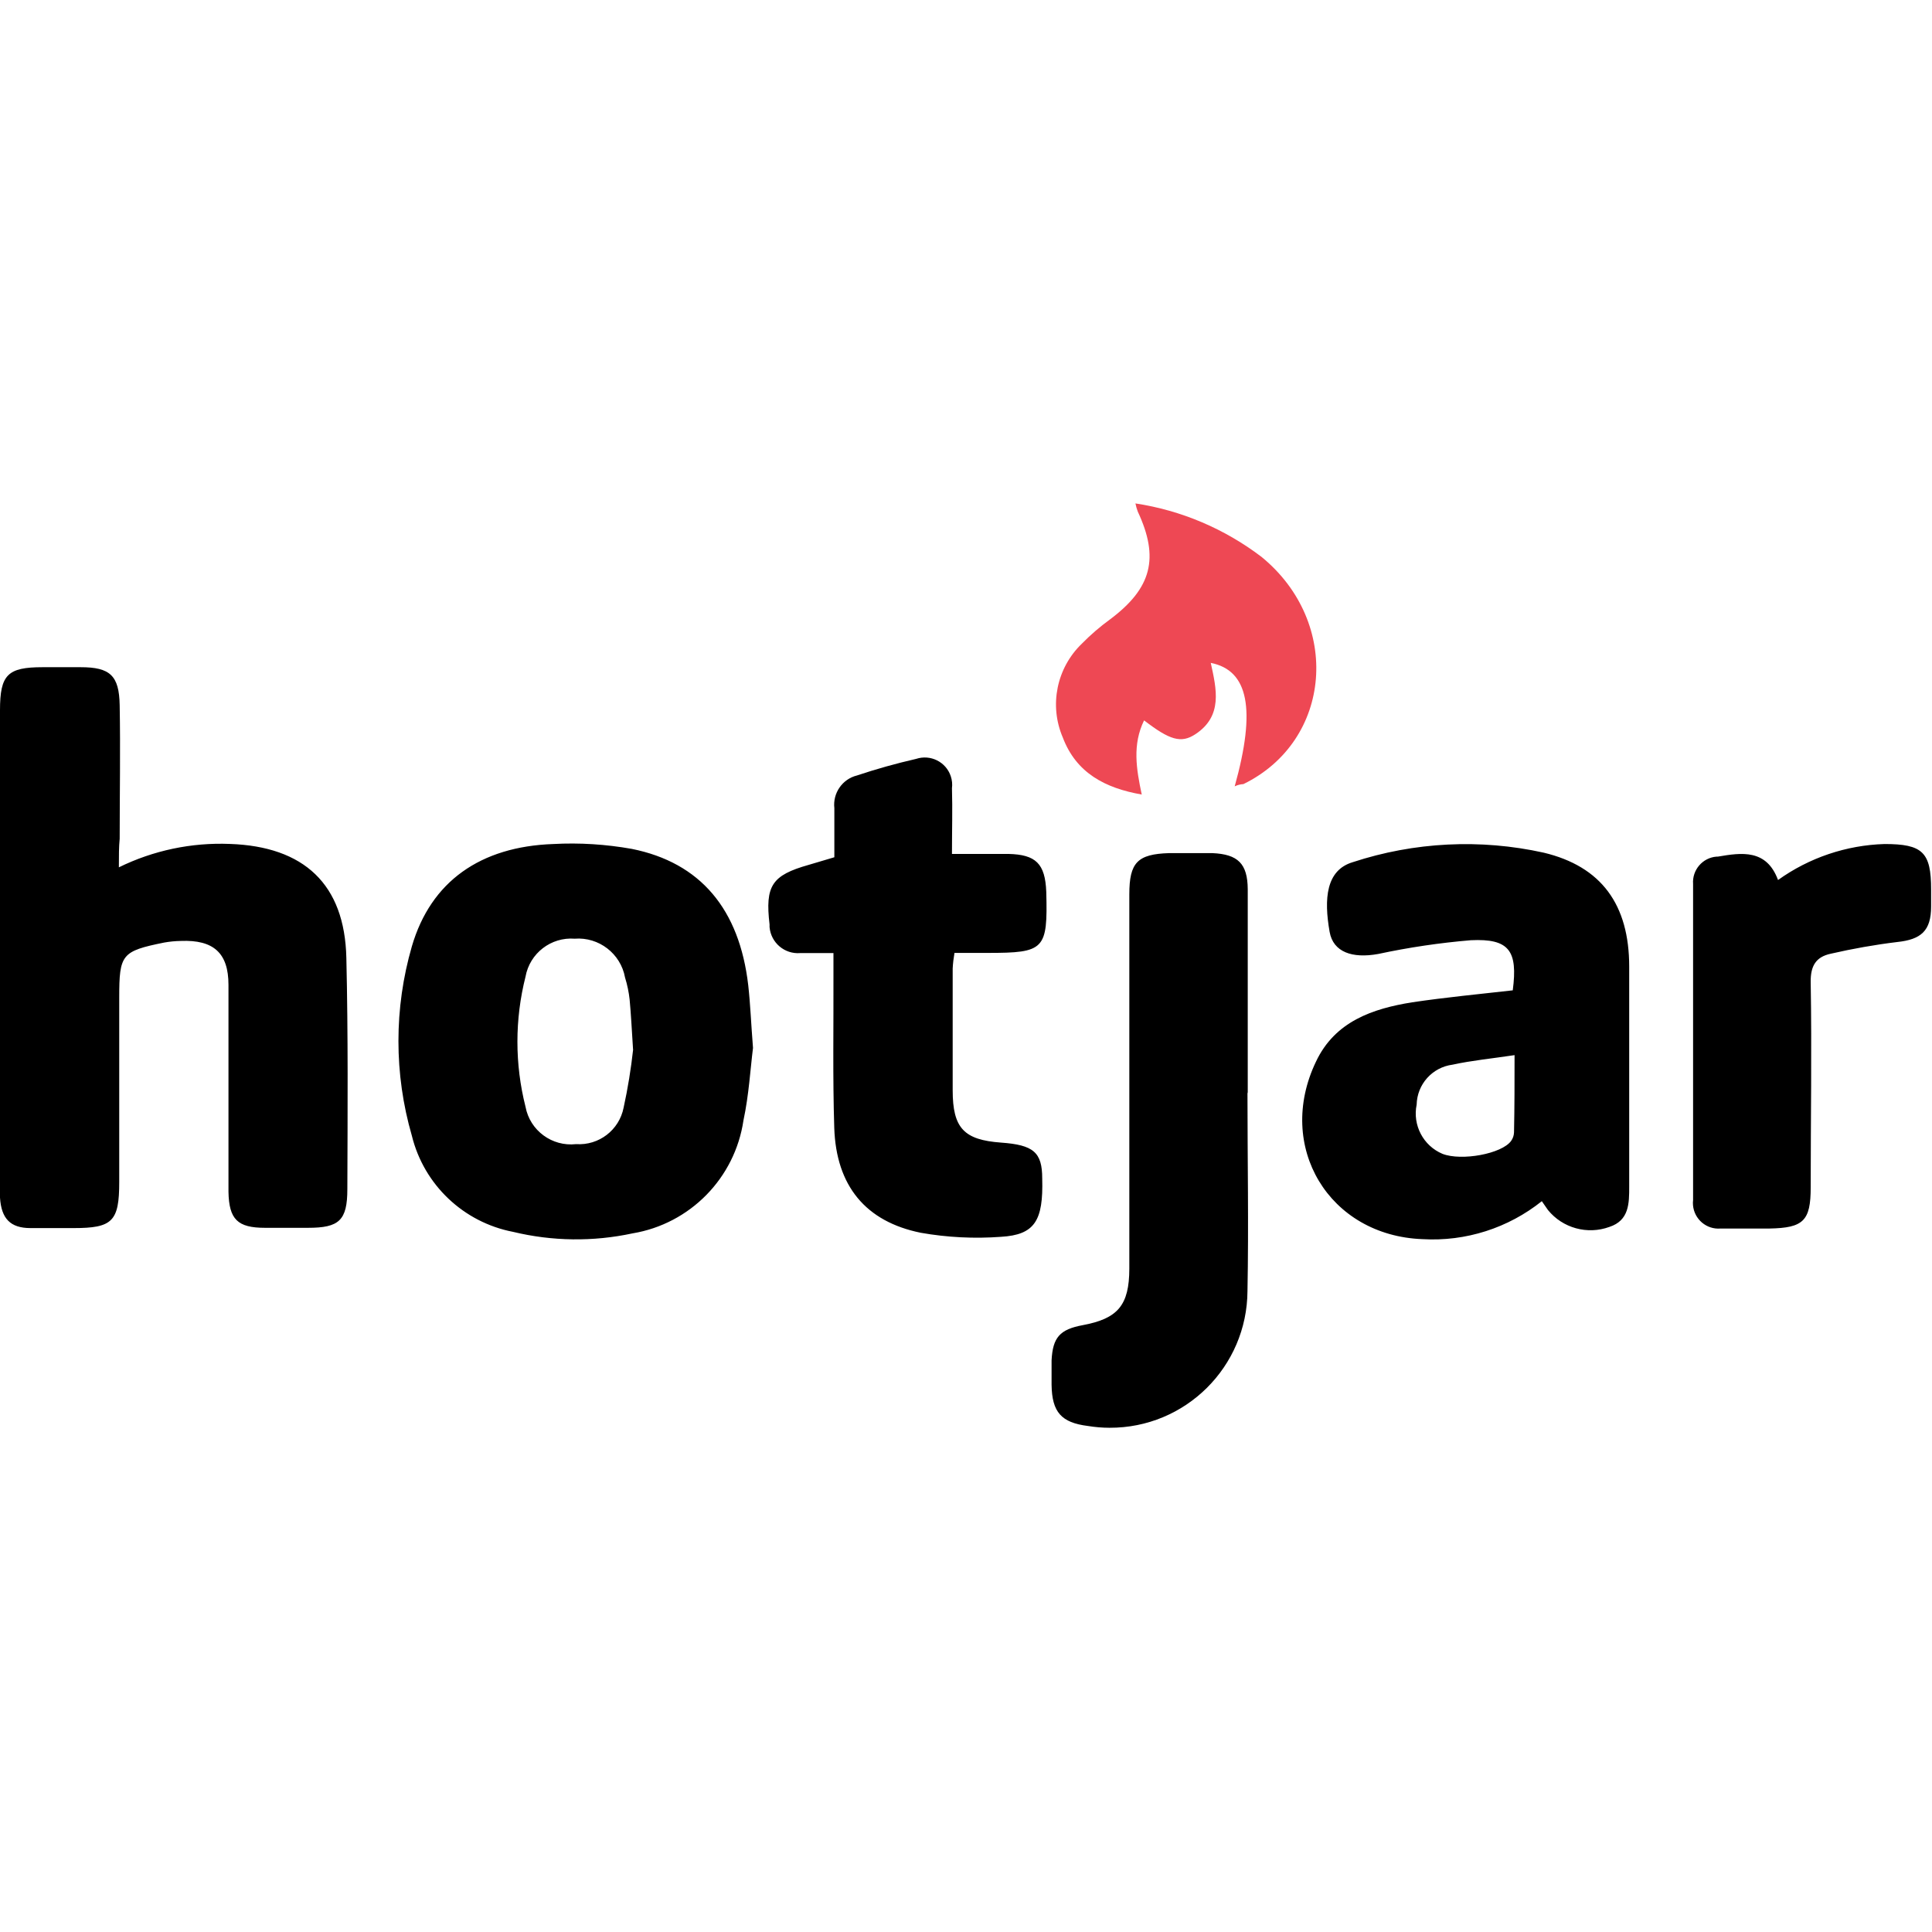 <?xml version="1.0" encoding="UTF-8" standalone="no"?>
<!DOCTYPE svg PUBLIC "-//W3C//DTD SVG 1.1//EN" "http://www.w3.org/Graphics/SVG/1.1/DTD/svg11.dtd">
<svg width="100%" height="100%" viewBox="0 0 2147 2147" version="1.1" xmlns="http://www.w3.org/2000/svg" xmlns:xlink="http://www.w3.org/1999/xlink" xml:space="preserve" xmlns:serif="http://www.serif.com/" style="fill-rule:evenodd;clip-rule:evenodd;stroke-linejoin:round;stroke-miterlimit:2;">
    <g transform="matrix(1,0,0,1,0,559.35)">
        <path d="M132.1,404.5C170.4,385.7 212.8,376.8 255.4,378.5C337.8,381.3 383.1,423.2 384.9,505.2C386.9,591.1 386.3,676.3 386,762.1C386,797 376.8,805.1 342.3,805.1L294.5,805.1C264,805.1 254.5,795.8 253.9,765.1L253.9,535.1C253.9,499.5 237.1,484.9 201.1,486.3C194.8,486.4 188.6,487 182.4,488.1C135.2,497.7 132.5,501.1 132.5,549.2L132.5,754.2C132.5,798 125,805.4 81.8,805.4L33.9,805.4C11.4,805.4 1.5,794.8 0,771.6L0,230C0,190.4 8.4,182.1 47.4,182.1L89.6,182.1C122.3,182.1 132.4,191.3 133,224.3C133.9,273.8 133,323.3 133,372.7C132.1,381.8 132.1,391.6 132.1,404.5ZM836.8,605.2C833.9,628 832.3,657.2 826.2,685.7C816.7,749.9 766.8,800.7 702.8,811.3C659,820.7 613.7,820.1 570.2,809.6C515.1,799 471.1,757.3 457.7,702.8C437.8,634.1 437.8,561.1 457.7,492.3C478.8,420.1 534,381.4 614.9,378.6C644.1,377 673.3,378.9 702.1,384C778.4,399.3 821.7,451 831.5,535.5C833.9,556.9 834.6,577.6 836.8,605.2ZM703.5,606.9C702,583.4 701.2,567.3 699.7,551.5C698.8,543.2 697.1,535 694.6,527C689.8,500.4 665.5,481.7 638.6,483.8C612.3,481.8 588.7,500 584,526C572,573.5 572,623.2 584,670.6C588.9,697 613.5,715.1 640.2,712.1C665.5,713.8 688.1,696.5 693,671.6C697.7,650.2 701.2,628.6 703.6,606.8L703.6,606.9L703.5,606.9ZM1681.1,541.2C1686.9,497.1 1677.1,483.5 1634.6,485.5C1599.9,488.4 1565.5,493.5 1531.5,500.8C1502.7,506 1481.6,498.7 1477.6,476.3C1471.1,439.4 1473.6,407.7 1503.2,398.8C1571.7,376.3 1645.1,372.6 1715.5,388.2C1779.5,403.5 1810.5,445.8 1810.5,514.9L1810.5,759.4C1810.5,777.9 1810.5,796.9 1788.5,804.1C1764.1,813 1736.6,805.5 1720.2,785.3L1713.4,775.5C1676,805.4 1628.8,820.5 1580.9,817.7C1476.9,813.9 1417.2,714.8 1462.4,620.5C1483.5,575.6 1525.7,561.5 1569.3,554.5C1606.9,548.9 1644.2,545.4 1681.1,541.2ZM1683.1,613.2C1657.9,617 1635.7,619.1 1614.2,623.8C1591.7,626.7 1574.8,645.6 1574.3,668.2C1569.6,690.9 1581.6,713.9 1603,722.9C1624.1,731.1 1669,722.9 1679.3,708.5C1681.3,705.7 1682.4,702.4 1682.5,699C1683.1,671.2 1683.1,643.6 1683.1,612.9L1683.1,613.2ZM927.2,393.3L927.2,338.7C925.3,322 936.1,306.4 952.4,302.4C973.9,295.2 995.8,289.1 1018,284C1034,278.7 1051.3,287.3 1056.6,303.3C1058,307.6 1058.5,312.1 1057.9,316.6C1058.6,340.1 1057.9,363.5 1057.9,389.6L1120.5,389.6C1151,390.3 1161.5,400.2 1162.7,431.8C1164.4,496 1160.9,499.6 1097.5,499.6L1060.7,499.6C1059.7,505.3 1059,511.1 1058.7,516.9L1058.7,652.3C1058.7,694.5 1071.4,707.4 1112.4,710.4C1148.4,713 1158.2,721 1158.2,750.3C1159.5,797.1 1150,812.9 1112.4,815.1C1082.6,817.3 1052.6,815.8 1023.2,810.6C962.1,798.2 929.2,758.6 927.1,694C925.3,637.6 926.4,581.2 926.2,525.1L926.2,499.8L889.3,499.8C871.9,501.2 856.7,488.3 855.2,470.9L855.2,468C850.1,424.8 857.8,413.3 898.9,401.7L927.2,393.3ZM1386.3,655.8C1386.3,728.9 1387.7,802.1 1386.3,875.2C1385.9,959.6 1317.3,1027.7 1232.9,1027.3C1224.9,1027.3 1216.9,1026.6 1208.9,1025.3C1179.5,1021.6 1169,1010 1168.6,979.5L1168.6,952.4C1169.9,926.9 1177.8,918 1203.1,913.3C1242.2,906 1254.9,891.3 1255,850.5L1255,434.5C1255,399.2 1264,389.8 1299.3,388.7L1347.3,388.7C1375.7,390 1386.4,400.3 1386.6,428.9L1386.6,654.4L1386.3,655.8ZM1975.9,418.6C2010.5,393.8 2051.7,379.9 2094.2,378.6C2136.4,378.6 2146.1,387.5 2146,429.3L2146,448.1C2146,475.1 2134.8,484.7 2108.4,487.5C2083.6,490.5 2058.9,494.9 2034.5,500.5C2018.1,504 2011.9,513.9 2012.2,532.2C2013.5,608.5 2012.2,684.2 2012.2,760.1C2012.2,797.4 2004.1,805.2 1966.4,805.9L1912,805.9C1896.4,807.2 1882.7,795.5 1881.4,779.9C1881.2,778 1881.3,776.1 1881.5,774.2L1881.5,423.1C1880.3,407.5 1892,393.8 1907.6,392.6L1909,392.6C1935.4,388.1 1963.1,384 1975.9,418.6Z" style="fill-rule:nonzero;"/>
    </g>
    <g transform="matrix(1,0,0,1,0,559.35)">
        <path d="M1372.1,314.5C1396,228.8 1387.4,185.6 1345.5,177.3C1351.9,206.4 1359.1,236.3 1328.5,256.5C1312.5,267.1 1299.8,263 1271.4,241.2C1258.3,268.1 1262.7,294.9 1268.8,323.6C1228.1,316.5 1196,299.6 1181.1,260.3C1165.7,224.5 1174.2,183 1202.2,156C1212,146 1222.6,136.9 1233.9,128.7C1279.7,94.3 1288.6,60.9 1264.4,9.2C1263.3,6.2 1262.4,3.2 1261.8,0.1C1312.7,7.8 1360.9,28.3 1401.9,59.5C1491.2,132.5 1480.4,263.8 1381.8,312C1378.4,312.2 1375.2,313 1372.1,314.5Z" style="fill:rgb(238,72,84);fill-rule:nonzero;"/>
    </g>
</svg>
